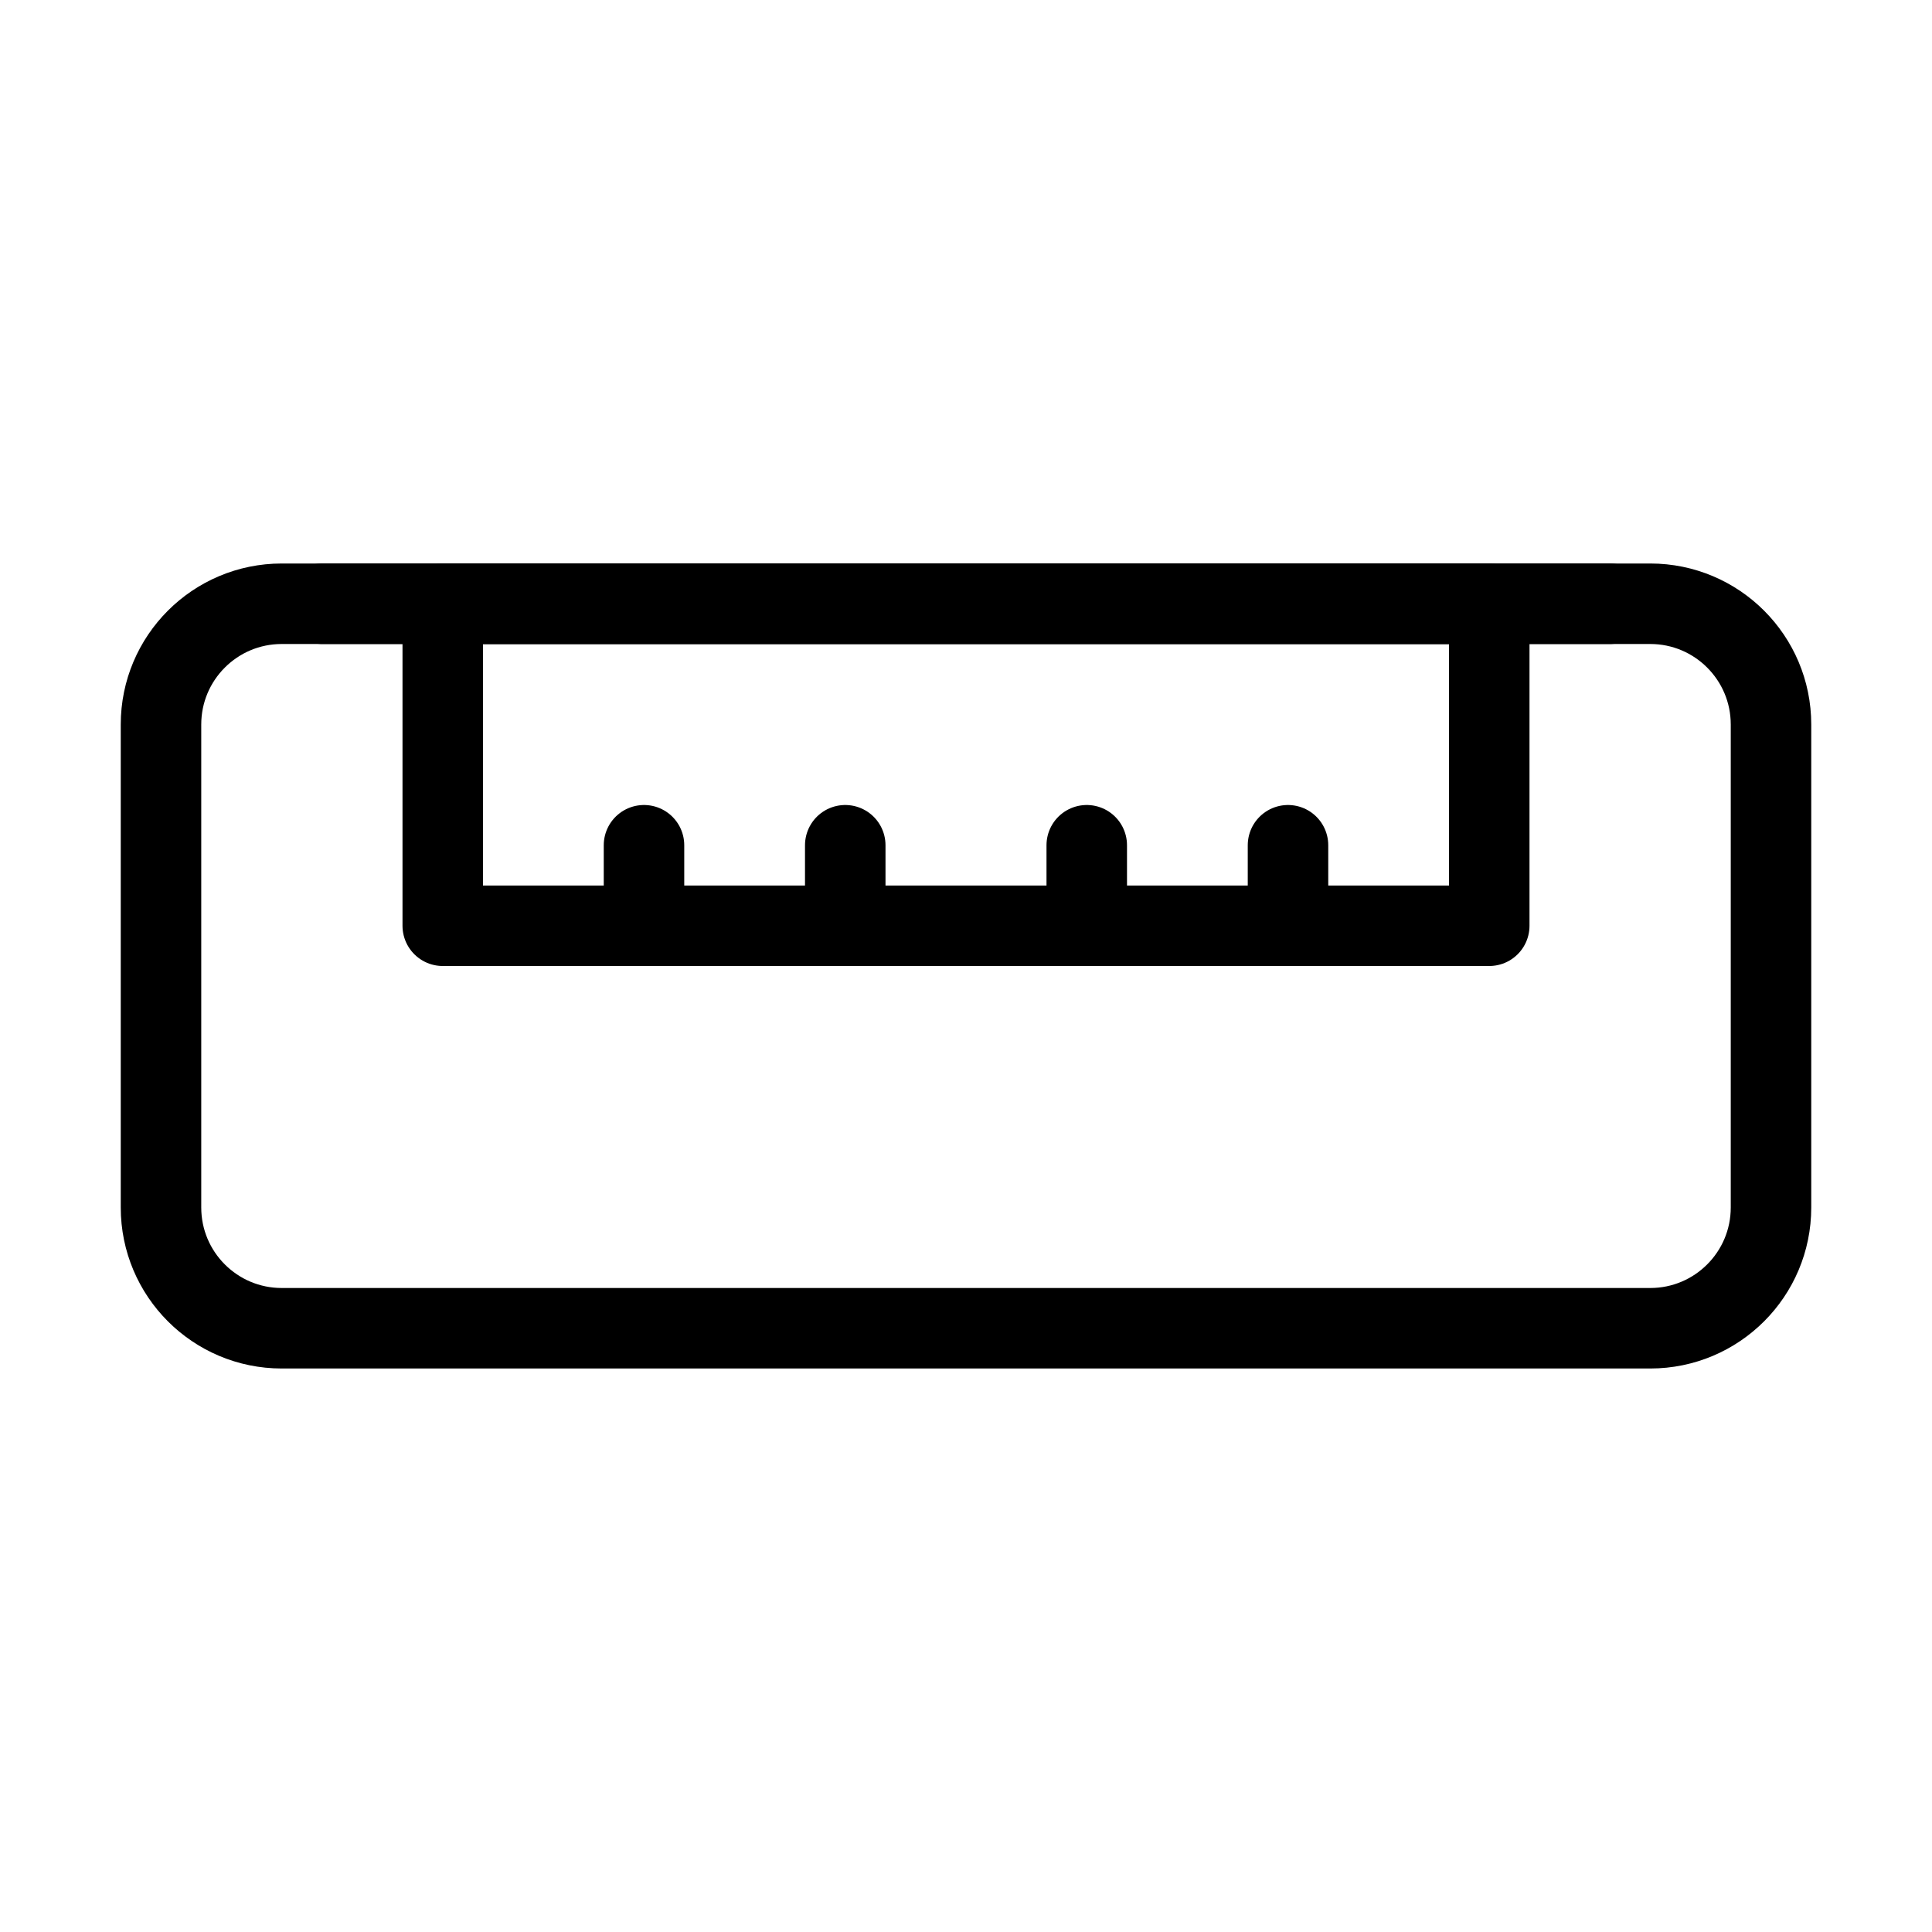 <svg viewBox="0 0 48 48" fill="none" xmlns="http://www.w3.org/2000/svg"><path d="M4 18C4 16.343 5.343 15 7 15H41C42.657 15 44 16.343 44 18V30C44 31.657 42.657 33 41 33H7C5.343 33 4 31.657 4 30V18Z" fill="none" stroke="currentColor" stroke-width="2" stroke-linecap="round" stroke-linejoin="round"/><path d="M11 15H37V23H11V15Z" fill="none" stroke="currentColor" stroke-width="2" stroke-linecap="round" stroke-linejoin="round"/><path d="M21 23V21" stroke="currentColor" stroke-width="2" stroke-linecap="round" stroke-linejoin="round"/><path d="M27 23V21" stroke="currentColor" stroke-width="2" stroke-linecap="round" stroke-linejoin="round"/><path d="M32 23V21" stroke="currentColor" stroke-width="2" stroke-linecap="round" stroke-linejoin="round"/><path d="M16 23V21" stroke="currentColor" stroke-width="2" stroke-linecap="round" stroke-linejoin="round"/><path d="M8 15L40 15" stroke="currentColor" stroke-width="2" stroke-linecap="round" stroke-linejoin="round"/></svg>